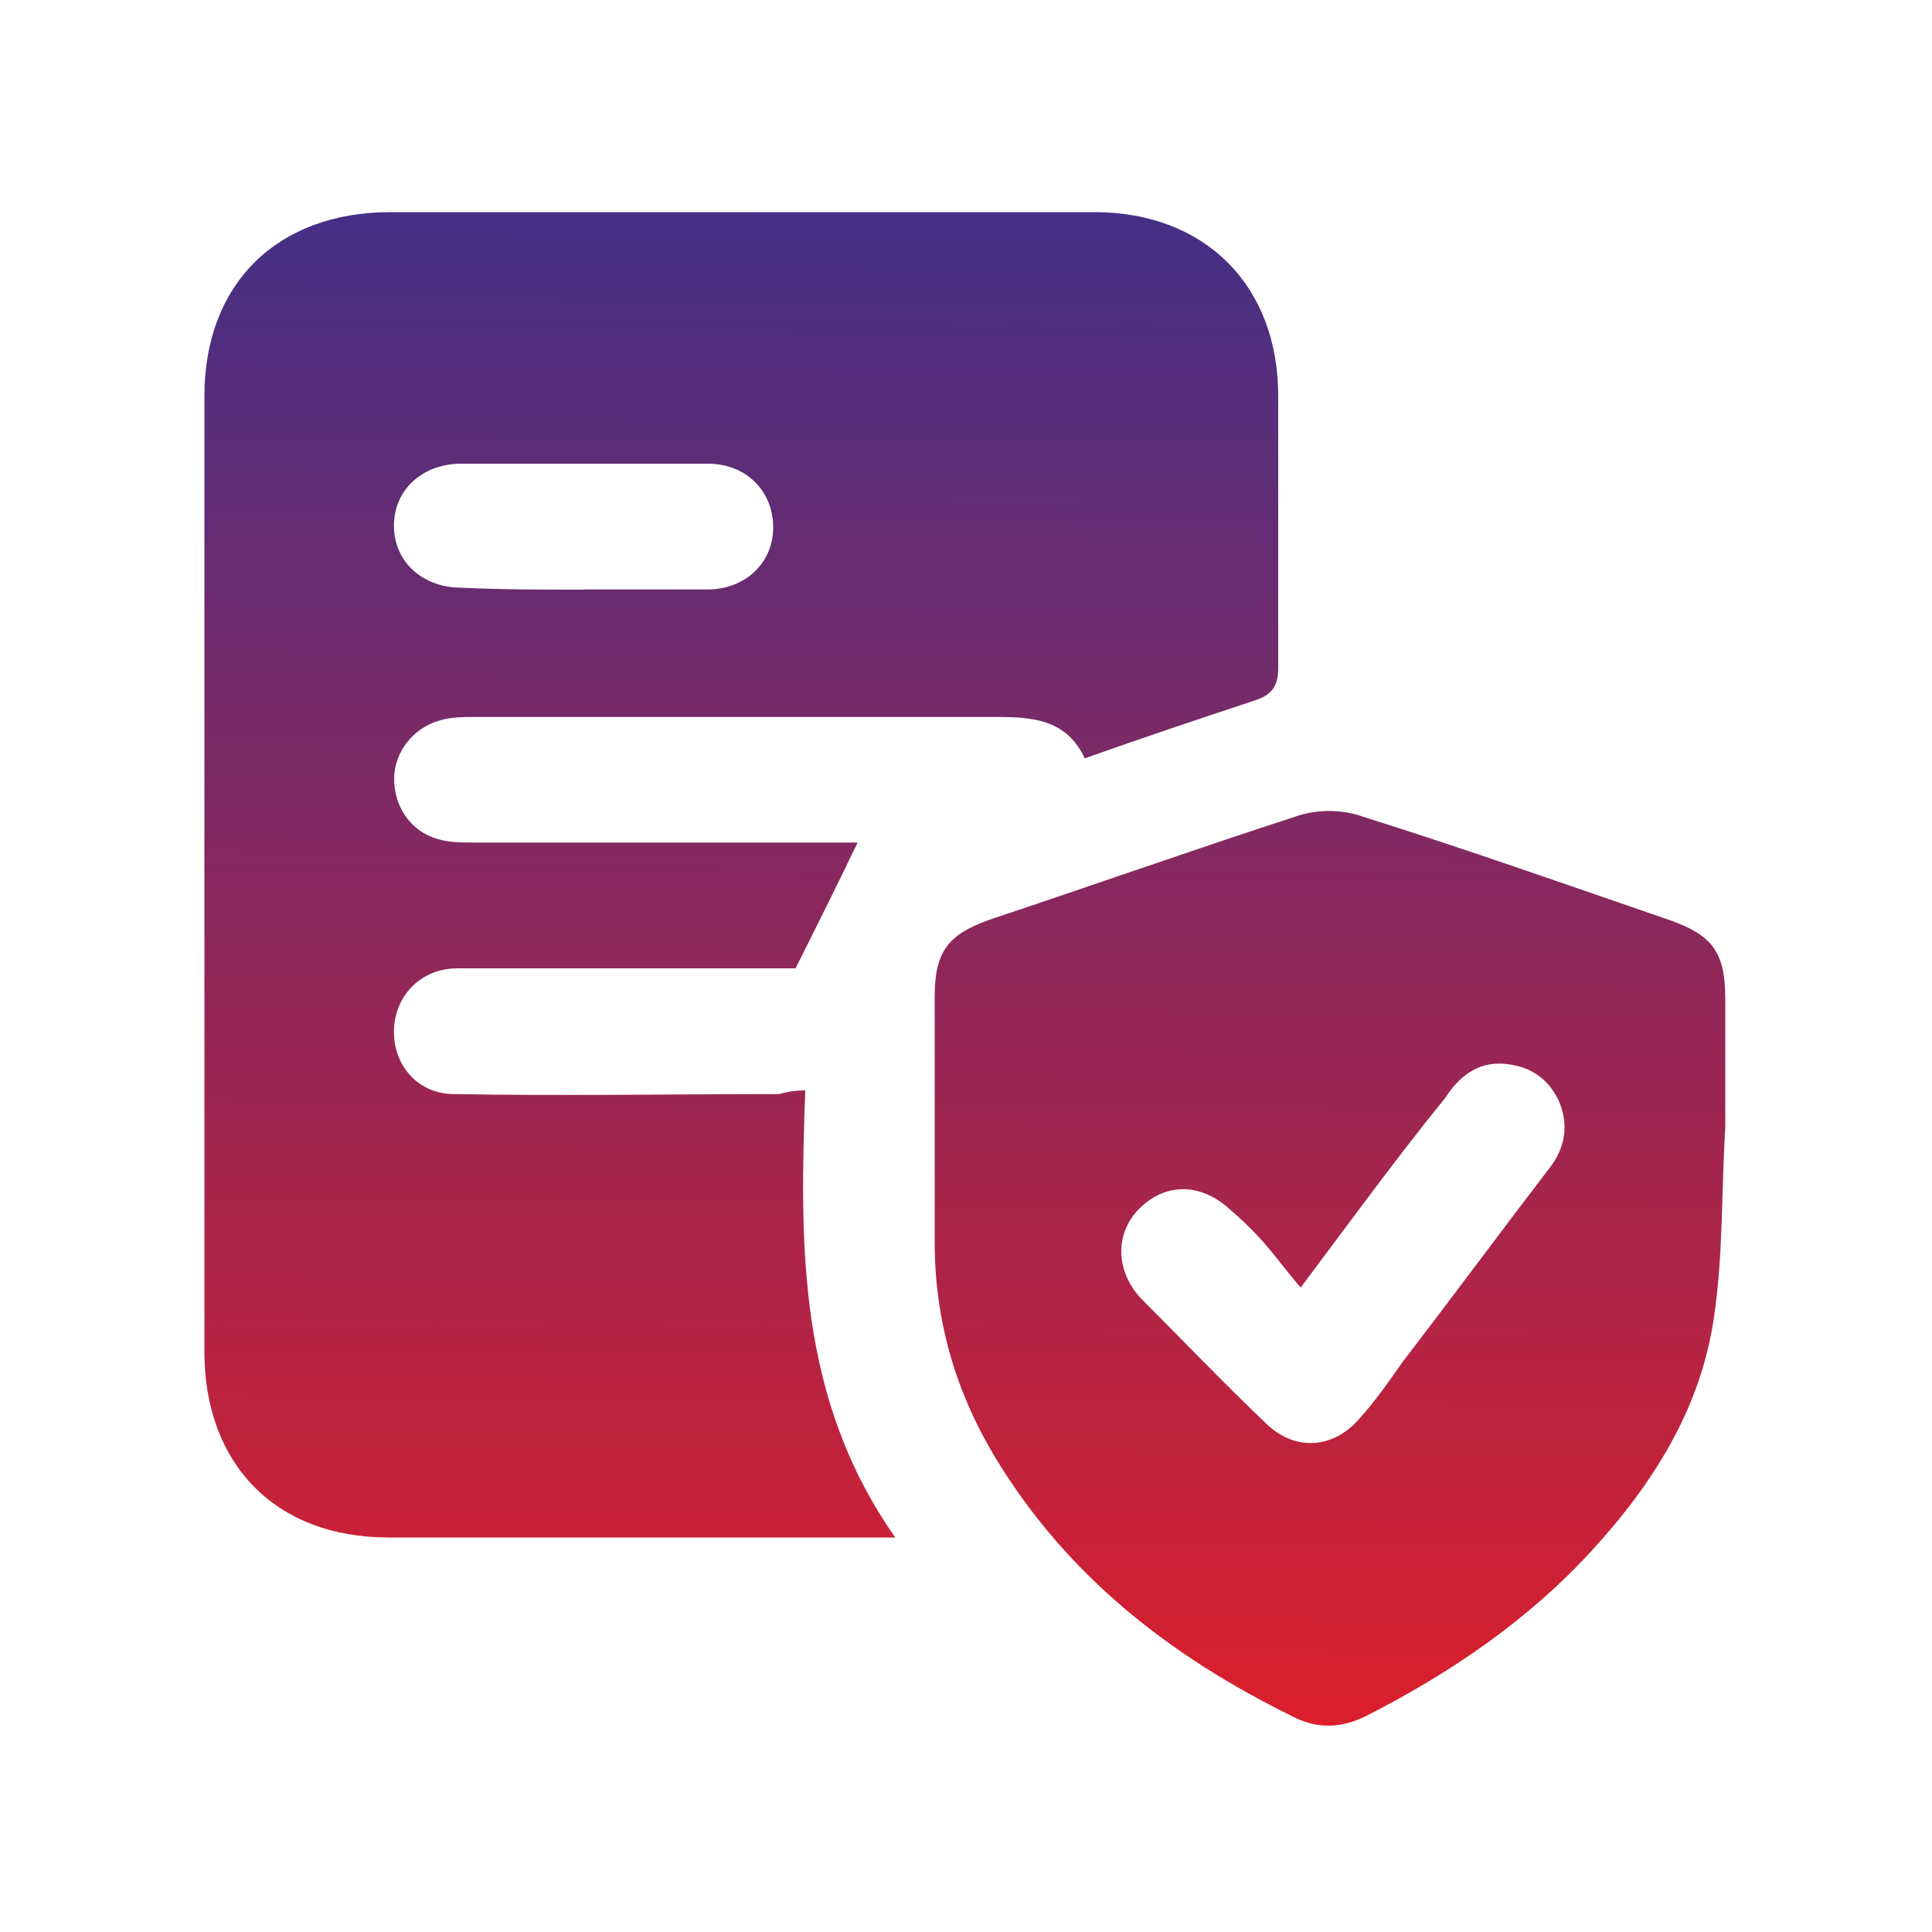 <?xml version="1.0" encoding="UTF-8"?>
<svg id="Layer_1" data-name="Layer 1" xmlns="http://www.w3.org/2000/svg" xmlns:xlink="http://www.w3.org/1999/xlink" viewBox="0 0 100 100">
  <defs>
    <style>
      .cls-1 {
        fill: url(#linear-gradient);
      }

      .cls-1, .cls-2 {
        stroke-width: 0px;
      }

      .cls-2 {
        fill: url(#linear-gradient-2);
      }
    </style>
    <linearGradient id="linear-gradient" x1="38.57" y1="-.08" x2="37.87" y2="99.45" gradientUnits="userSpaceOnUse">
      <stop offset="0" stop-color="#2f3293"/>
      <stop offset="1" stop-color="#ef1d20"/>
    </linearGradient>
    <linearGradient id="linear-gradient-2" x1="69.23" y1=".14" x2="68.52" y2="99.67" xlink:href="#linear-gradient"/>
  </defs>
  <path class="cls-1" d="m41.68,56.45c-.29,8.06-.39,15.94,4.66,23.13h-26.24c-5.83,0-9.52-3.79-9.52-9.62V20.5c0-5.83,3.79-9.52,9.62-9.52h36.44c5.73,0,9.52,3.79,9.52,9.52v14.09c0,.87-.29,1.36-1.17,1.65-2.92.97-5.83,1.94-8.84,3.01-.97-2.04-2.72-2.14-4.66-2.14h-26.82c-.68,0-1.36,0-1.94.19-1.36.39-2.33,1.65-2.33,3.01,0,1.46.87,2.72,2.23,3.11.58.19,1.26.19,1.94.19h19.82c-1.07,2.23-2.14,4.37-3.21,6.51h-17.49c-1.94,0-3.3,1.46-3.3,3.3,0,1.75,1.26,3.21,3.11,3.21,5.64.1,11.27,0,16.81,0,.39-.1.78-.19,1.36-.19Zm-11.47-25.94h6.41c1.94,0,3.4-1.36,3.4-3.21s-1.36-3.3-3.4-3.3h-12.73c-2.04,0-3.5,1.36-3.5,3.21s1.46,3.21,3.5,3.21c2.14.1,4.18.1,6.32.1Z"/>
  <path class="cls-2" d="m89.29,58.49c-.19,3.3-.1,6.51-.58,9.72-.68,4.66-3.11,8.55-6.32,12.05-3.3,3.6-7.29,6.32-11.66,8.55-1.36.68-2.62.68-3.89,0-6.32-3.11-11.66-7.29-15.35-13.41-2.04-3.4-3.11-7.09-3.11-11.08v-12.73c0-2.33.68-3.21,2.82-3.98,5.25-1.75,10.49-3.6,15.84-5.34,1.07-.39,2.43-.39,3.5,0,5.25,1.65,10.49,3.5,15.84,5.34,2.23.78,2.92,1.65,2.92,4.08v6.8c-.19,0-.1,0,0,0Zm-21.96,8.16c-.68-.78-1.17-1.46-1.75-2.14-.58-.68-1.17-1.26-1.85-1.85-1.55-1.46-3.4-1.46-4.76-.1-1.26,1.26-1.26,3.21.1,4.66,2.14,2.14,4.18,4.28,6.41,6.41,1.55,1.55,3.6,1.36,4.96-.29.78-.87,1.46-1.85,2.14-2.82,2.53-3.3,5.05-6.7,7.58-10.01.87-1.07,1.07-2.33.49-3.6-.58-1.17-1.55-1.75-2.82-1.85-1.36-.1-2.33.68-3.01,1.75-2.53,3.11-4.86,6.32-7.48,9.81Z"/>
</svg>